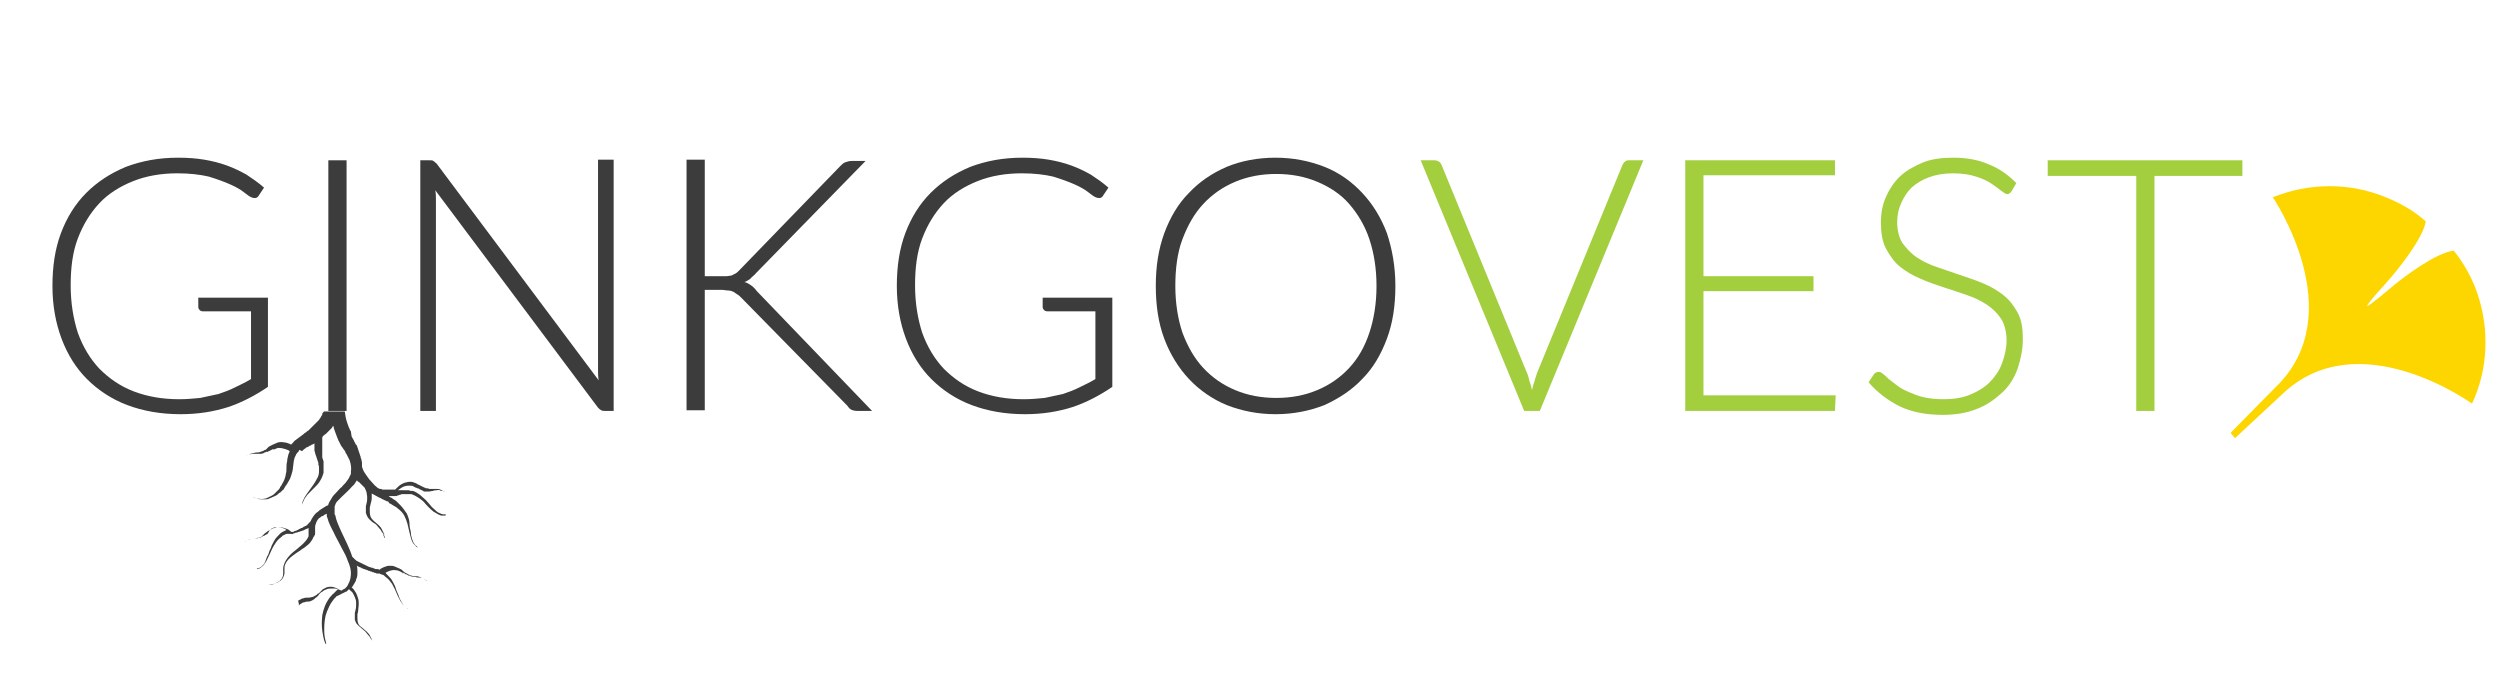 <?xml version="1.0" encoding="utf-8"?>
<!-- Generator: Adobe Illustrator 26.2.1, SVG Export Plug-In . SVG Version: 6.00 Build 0)  -->
<svg version="1.1" id="Layer_1" xmlns="http://www.w3.org/2000/svg" xmlns:xlink="http://www.w3.org/1999/xlink" x="0px" y="0px"
	 viewBox="0 0 384 106.1" style="enable-background:new 0 0 384 106.1;" xml:space="preserve">
<style type="text/css">
	.st0{clip-path:url(#SVGID_00000182487753985378775400000003872584962669289878_);}
	.st1{fill:#3C3C3C;}
	.st2{fill:#A3CE3E;}
	.st3{clip-path:url(#SVGID_00000034769651259537003610000016218939759888137379_);fill:#FDD600;}
</style>
<g>
	<defs>
		<rect id="SVGID_1_" x="37.6" y="63.2" width="31" height="36"/>
	</defs>
	<clipPath id="SVGID_00000175308692121921030450000010533933864497407630_">
		<use xlink:href="#SVGID_1_"  style="overflow:visible;"/>
	</clipPath>
	<g style="clip-path:url(#SVGID_00000175308692121921030450000010533933864497407630_);">
		<path class="st1" d="M68.4,79.2c0,0,0,0-0.1,0c0,0,0,0-0.1,0c0,0-0.1,0-0.1,0c-0.1,0-0.2,0-0.2,0c-0.2,0-0.4-0.1-0.6-0.2
			c-0.2-0.1-0.5-0.3-0.7-0.4c-0.5-0.4-1-0.9-1.5-1.5c-0.3-0.3-0.6-0.5-0.9-0.7s-0.7-0.4-1-0.5c0,0-0.1,0-0.1,0l-0.1,0
			c-0.1,0-0.2,0-0.3,0c-0.2,0-0.4,0-0.6,0l-0.1,0c0,0,0,0-0.1,0l-0.1,0c-0.1,0-0.2,0-0.3,0.1c-0.1,0-0.2,0-0.3,0.1
			c-0.1,0-0.2,0-0.3,0.1c-0.1,0-0.2,0-0.3,0c-0.1,0-0.2,0-0.3,0c-0.1,0-0.2,0-0.3,0c-0.1,0-0.2,0-0.3,0h0c0,0,0.1,0,0.1,0.1l0.2,0.1
			l0.2,0.1c0.2,0.2,0.5,0.3,0.7,0.5c0.2,0.2,0.4,0.4,0.6,0.6c0.4,0.4,0.7,0.9,1,1.3c0.2,0.5,0.4,1,0.4,1.5s0.1,0.9,0.2,1.3
			c0,0.4,0.1,0.8,0.2,1.1c0.1,0.3,0.2,0.6,0.4,0.8c0.1,0.1,0.1,0.2,0.2,0.2c0.1,0.1,0.1,0.1,0.2,0.2c0.1,0.1,0.1,0.1,0.1,0.1
			c0,0-0.1,0-0.2-0.1c-0.1,0-0.1-0.1-0.2-0.2c-0.1-0.1-0.1-0.1-0.2-0.2c-0.2-0.2-0.3-0.4-0.4-0.7c-0.1-0.3-0.2-0.7-0.3-1.1
			c-0.1-0.4-0.2-0.8-0.3-1.3c-0.1-0.4-0.3-0.9-0.5-1.3c-0.2-0.4-0.6-0.8-1-1.1c-0.2-0.2-0.4-0.3-0.6-0.4c-0.2-0.1-0.4-0.3-0.7-0.4
			L59.6,77L59.4,77c-0.1-0.1-0.2-0.1-0.4-0.2c-0.1-0.1-0.3-0.1-0.4-0.2c-0.1-0.1-0.2-0.1-0.4-0.2c-0.4-0.2-0.7-0.4-1.1-0.6
			c0,0.2,0,0.5,0,0.7c0,0.3-0.1,0.7-0.2,1c0,0.2-0.1,0.3-0.1,0.5l0,0.2c0,0.1,0,0.2,0,0.2c0,0.3,0,0.6,0.1,0.9
			c0.1,0.3,0.3,0.5,0.5,0.7c0.2,0.2,0.5,0.4,0.7,0.6c0.2,0.2,0.4,0.4,0.5,0.6c0.1,0.2,0.2,0.4,0.3,0.6c0,0,0,0.1,0.1,0.1
			c0,0,0,0.1,0,0.1s0,0.1,0,0.1c0,0,0,0.1,0,0.1c0,0.1,0.1,0.2,0.1,0.3s0,0.1,0,0.1l-0.1,0c0,0,0,0,0-0.1c0-0.1-0.1-0.2-0.1-0.3
			c0,0,0-0.1,0-0.1s0-0.1,0-0.1c0,0,0-0.1-0.1-0.1c0,0,0-0.1-0.1-0.1c-0.1-0.2-0.2-0.4-0.4-0.6c-0.2-0.2-0.3-0.4-0.5-0.6
			c-0.2-0.2-0.5-0.3-0.7-0.5c-0.2-0.2-0.5-0.4-0.7-0.8c-0.1-0.2-0.1-0.3-0.2-0.5l0-0.1l0-0.1c0,0,0-0.1,0-0.1v-0.1
			c0-0.1,0-0.2,0-0.3c0-0.1,0-0.2,0-0.3c0-0.2,0.1-0.3,0.1-0.5c0.1-0.3,0.1-0.6,0.1-0.9c0-0.3-0.1-0.6-0.1-0.8
			c-0.1-0.3-0.2-0.5-0.3-0.7c-0.2-0.2-0.3-0.3-0.5-0.5c-0.1-0.1-0.3-0.3-0.4-0.4c0,0,0,0,0,0c0,0,0,0-0.1,0c0,0,0,0,0,0l0,0
			c-0.1-0.1-0.1-0.2-0.2-0.2c-0.2,0.3-0.4,0.7-0.7,0.9c-0.5,0.6-1.1,1.1-1.6,1.6c-0.2,0.2-0.5,0.5-0.7,0.7c-0.2,0.2-0.3,0.5-0.4,0.8
			l0,0.2c0,0.1,0,0.1,0,0.2c0,0.1,0,0.1,0,0.2v0.1l0,0l0,0.1c0,0,0,0,0,0.1l0,0.1l0,0.1c0,0.1,0,0.2,0.1,0.2c0,0.2,0.1,0.3,0.1,0.5
			c0.2,0.7,0.5,1.3,0.8,2c0.6,1.3,1.3,2.6,1.7,3.9c0.1,0.1,0.2,0.2,0.3,0.3c0,0,0.1,0.1,0.1,0.1c0,0,0,0,0.1,0.1c0,0,0.1,0,0.1,0.1
			c0.1,0,0.1,0.1,0.2,0.1c0.1,0,0.1,0.1,0.2,0.1c0.1,0,0.1,0.1,0.2,0.1c0.1,0,0.1,0.1,0.2,0.1c0.1,0,0.2,0.1,0.2,0.1
			c0.1,0,0.1,0.1,0.2,0.1c0.1,0,0.2,0.1,0.2,0.1c0.1,0,0.2,0.1,0.2,0.1c0.1,0,0.2,0.1,0.2,0.1c0.1,0,0.2,0.1,0.3,0.1
			c0.1,0,0.2,0.1,0.3,0.1c0.1,0,0.2,0,0.3,0.1c0.1,0,0.2,0.1,0.3,0.1l0.1,0c0,0,0,0,0.1,0l0.1,0c0.1,0,0.2,0.1,0.3,0.1
			c0,0,0.1,0,0.1-0.1c0.2-0.1,0.5-0.3,0.9-0.4c0.2-0.1,0.4-0.1,0.6-0.1s0.5,0,0.7,0.1c0.2,0.1,0.5,0.2,0.7,0.3
			c0.1,0,0.1,0.1,0.2,0.1l0.2,0.1c0,0,0.1,0.1,0.1,0.1l0.1,0.1c0.2,0.2,0.4,0.3,0.6,0.4c0.1,0,0.1,0.1,0.2,0.1c0,0,0.1,0.1,0.2,0.1
			c0.1,0.1,0.2,0.1,0.3,0.1c0.2,0.1,0.4,0.1,0.6,0.1c0.2,0,0.4,0,0.6,0.1c0.2,0,0.3,0.1,0.5,0.2c0.1,0,0.1,0.1,0.2,0.1
			c0.1,0,0.1,0.1,0.2,0.1c0.1,0.1,0.2,0.2,0.3,0.2c0,0-0.1-0.1-0.3-0.2c0,0-0.1-0.1-0.2-0.1s-0.1-0.1-0.2-0.1
			c-0.1-0.1-0.3-0.1-0.5-0.1c-0.2,0-0.4,0-0.6-0.1c-0.2,0-0.4,0-0.7-0.1c-0.1,0-0.2-0.1-0.3-0.1c-0.1,0-0.1,0-0.2-0.1
			c-0.1,0-0.1-0.1-0.2-0.1l-0.1,0l-0.1-0.1c-0.1,0-0.1-0.1-0.2-0.1c-0.1,0-0.1-0.1-0.2-0.1L62,88.2l-0.1-0.1c0,0-0.1-0.1-0.1-0.1
			l-0.1-0.1c-0.1,0-0.1-0.1-0.2-0.1c-0.2-0.1-0.4-0.2-0.6-0.2c-0.4-0.1-0.8,0-1.1,0.1c-0.2,0.1-0.5,0.2-0.6,0.3c0,0,0.1,0,0.1,0.1
			l0.1,0.1c0,0,0.1,0.1,0.1,0.1c0.3,0.3,0.6,0.6,0.8,1c0.2,0.4,0.4,0.7,0.5,1.1s0.3,0.7,0.4,1c0.1,0.3,0.2,0.6,0.4,0.9
			c0.1,0.3,0.3,0.5,0.4,0.7c0.2,0.2,0.3,0.3,0.5,0.4c0.1,0.1,0.1,0.1,0.2,0.1c0,0,0.1,0,0.1,0c0,0,0.1,0,0.1,0c0.1,0,0.1,0,0.1,0
			c0,0-0.1,0-0.1,0c0,0,0,0-0.1,0c0,0-0.1,0-0.1,0c-0.1,0-0.1-0.1-0.2-0.1c-0.2-0.1-0.3-0.2-0.5-0.4c-0.2-0.2-0.3-0.4-0.5-0.7
			c-0.3-0.5-0.6-1.2-0.9-1.9c-0.2-0.3-0.3-0.7-0.6-1c-0.2-0.3-0.5-0.6-0.8-0.8c0,0-0.1-0.1-0.1-0.1l-0.1-0.1
			c-0.1-0.1-0.2-0.1-0.2-0.1c-0.2-0.1-0.4-0.1-0.5-0.2l-0.1,0c0,0,0,0-0.1,0l-0.1,0c-0.1,0-0.2,0-0.3-0.1c-0.1,0-0.2,0-0.3-0.1
			c-0.1,0-0.2,0-0.3-0.1c-0.1,0-0.2,0-0.3-0.1c-0.1,0-0.2,0-0.3-0.1c-0.1,0-0.2-0.1-0.3-0.1c-0.1,0-0.2-0.1-0.3-0.1
			c-0.1,0-0.2-0.1-0.2-0.1c0,0,0,0-0.1,0c0,0-0.1,0-0.1-0.1c-0.1,0-0.2-0.1-0.3-0.1c-0.1,0-0.1-0.1-0.2-0.1c-0.1,0-0.1-0.1-0.2-0.1
			c0.1,0.3,0.1,0.6,0.1,1c0,0.4,0,0.7-0.2,1.1c0,0.2-0.1,0.3-0.2,0.5c-0.1,0.2-0.2,0.3-0.3,0.5c-0.1,0.1-0.1,0.2-0.2,0.2
			c0.1,0.1,0.2,0.2,0.3,0.3c0.1,0.2,0.3,0.4,0.4,0.6c0.1,0.2,0.2,0.5,0.3,0.8c0.1,0.3,0.1,0.6,0.1,1c0,0.3-0.1,0.7-0.1,1
			c0,0.2-0.1,0.3-0.1,0.5l0,0.2c0,0.1,0,0.2,0,0.2c0,0.3,0,0.6,0.1,0.9c0.1,0.3,0.3,0.5,0.6,0.7c0.2,0.2,0.5,0.4,0.7,0.6
			c0.2,0.2,0.4,0.4,0.5,0.6c0.1,0.2,0.2,0.4,0.3,0.6c0,0,0,0.1,0.1,0.1c0,0,0,0.1,0,0.1c0,0,0,0.1,0,0.1c0,0,0,0.1,0,0.1
			c0,0.1,0.1,0.2,0.1,0.3s0,0.1,0,0.1l0,0c0,0,0,0,0-0.1c0-0.1-0.1-0.2-0.1-0.3c0,0,0-0.1,0-0.1c0,0,0-0.1,0-0.1c0,0,0-0.1-0.1-0.1
			c0,0,0-0.1-0.1-0.1c-0.1-0.2-0.2-0.4-0.4-0.6c-0.2-0.2-0.3-0.4-0.5-0.6c-0.2-0.2-0.5-0.4-0.7-0.6c-0.2-0.2-0.5-0.4-0.7-0.7
			c-0.1-0.2-0.1-0.3-0.2-0.5l0-0.1l0-0.1c0,0,0-0.1,0-0.1v-0.1c0-0.1,0-0.2,0-0.3c0-0.1,0-0.2,0-0.3c0-0.2,0.1-0.3,0.1-0.5
			c0.1-0.3,0.1-0.6,0.1-0.9c0-0.3,0-0.6-0.1-0.8c-0.1-0.3-0.2-0.5-0.3-0.7c-0.1-0.2-0.2-0.4-0.4-0.5c-0.1-0.1-0.2-0.2-0.3-0.3
			c0,0,0,0-0.1,0.1c-0.1,0.1-0.1,0.1-0.2,0.2c-0.1,0.1-0.1,0.1-0.2,0.1c-0.1,0-0.1,0.1-0.2,0.1c-0.1,0-0.1,0.1-0.2,0.1
			s-0.1,0.1-0.2,0.1c-0.1,0-0.1,0.1-0.2,0.1c-0.1,0-0.1,0.1-0.2,0.1c-0.1,0-0.1,0.1-0.2,0.1c-0.1,0-0.1,0.1-0.2,0.1
			c-0.1,0-0.1,0.1-0.1,0.1c-0.1,0.1-0.2,0.2-0.3,0.3c-0.3,0.4-0.6,0.8-0.8,1.3c-0.2,0.4-0.4,0.9-0.5,1.3c-0.2,0.9-0.2,1.7-0.2,2.3
			c0,0.6,0.1,1.2,0.2,1.5c0.1,0.3,0.1,0.5,0.1,0.5l-0.1,0c0,0-0.1-0.2-0.2-0.5c-0.1-0.3-0.2-0.8-0.3-1.5c-0.1-0.7-0.1-1.5,0-2.4
			c0.1-0.5,0.2-0.9,0.4-1.4c0.2-0.5,0.5-1,0.8-1.4c0.1-0.1,0.2-0.2,0.3-0.3c0-0.1,0.1-0.1,0.2-0.2c0.1-0.1,0.1-0.1,0.2-0.2
			c0.1-0.1,0.1-0.1,0.2-0.2c0.1-0.1,0.1-0.1,0.2-0.2c0.1,0,0.1-0.1,0.2-0.1c-0.2-0.1-0.4-0.2-0.7-0.3c-0.3-0.1-0.7-0.1-1.1,0
			c-0.2,0.1-0.4,0.2-0.6,0.3c0,0-0.1,0.1-0.1,0.1l-0.1,0.1c0,0-0.1,0.1-0.1,0.1l-0.1,0.1l-0.1,0.1c0,0-0.1,0.1-0.1,0.1l-0.2,0.1
			l-0.1,0.1l-0.1,0.1c-0.1,0-0.1,0.1-0.2,0.1c-0.1,0-0.1,0.1-0.2,0.1c-0.1,0.1-0.2,0.1-0.3,0.1c-0.2,0.1-0.5,0.1-0.7,0.1
			s-0.4,0-0.6,0.1c-0.2,0-0.3,0.1-0.5,0.2c-0.1,0-0.1,0.1-0.2,0.1c-0.1,0-0.1,0.1-0.1,0.1C46,93,45.9,93,45.8,93.1
			c0,0,0.1-0.1,0.2-0.2c0,0,0.1-0.1,0.1-0.1c0.1,0,0.1-0.1,0.2-0.1c0.1-0.1,0.3-0.2,0.5-0.2c0.2-0.1,0.4-0.1,0.6-0.1
			c0.2,0,0.4-0.1,0.6-0.2c0.1-0.1,0.2-0.1,0.3-0.2c0,0,0.1-0.1,0.1-0.1c0,0,0.1-0.1,0.1-0.1c0.2-0.1,0.4-0.3,0.5-0.5l0.1-0.1
			c0,0,0.1-0.1,0.1-0.1l0.1-0.1c0,0,0.1-0.1,0.2-0.1c0.2-0.2,0.4-0.3,0.7-0.4c0.2-0.1,0.5-0.1,0.7-0.1c0.2,0,0.4,0,0.6,0
			c0.4,0.1,0.7,0.2,0.9,0.3c0,0,0.1,0,0.1,0c0,0,0.1-0.1,0.1-0.1c0.1,0,0.1-0.1,0.2-0.1s0.1-0.1,0.2-0.1c0.2-0.2,0.4-0.4,0.5-0.7
			c0.3-0.5,0.4-1.1,0.4-1.7c0-0.6-0.2-1.2-0.5-1.9c-0.2-0.6-0.5-1.2-0.9-1.9c-0.3-0.6-0.7-1.3-1-1.9c-0.3-0.7-0.7-1.3-1-2.1
			c-0.1-0.2-0.1-0.4-0.2-0.6c0-0.1-0.1-0.2-0.1-0.3l0-0.2l0-0.2c0,0,0,0,0,0c-0.1,0.1-0.3,0.1-0.4,0.2c-0.1,0.1-0.2,0.2-0.4,0.2
			c-0.1,0.1-0.2,0.2-0.4,0.3c-0.2,0.2-0.4,0.5-0.5,0.9c-0.1,0.2-0.1,0.4-0.1,0.6l0,0.1l0,0.1v0.1c0,0,0,0,0,0v0c0,0.1,0,0.1,0,0.2v0
			l0,0.1l0,0.1l0,0.1c0,0,0,0.1,0,0.1c0,0.1,0,0.2-0.1,0.2c0,0.1,0,0.2-0.1,0.2c0,0.1-0.1,0.1-0.1,0.2c-0.1,0.3-0.3,0.5-0.5,0.8
			c-0.2,0.2-0.4,0.4-0.7,0.6c-0.2,0.2-0.5,0.3-0.7,0.5c-0.5,0.3-0.9,0.6-1.3,0.9c-0.4,0.3-0.8,0.7-1,1.1c-0.1,0.2-0.2,0.4-0.2,0.7
			c0,0.1,0,0.1,0,0.2c0,0.1,0,0.1,0,0.2l0,0.1l0,0.1c0,0.1,0,0.1,0,0.2c0,0.2-0.1,0.5-0.2,0.7c-0.1,0.2-0.3,0.4-0.4,0.5
			c-0.2,0.1-0.4,0.2-0.5,0.3c-0.2,0.1-0.4,0.1-0.5,0.2c-0.3,0.1-0.6,0.1-0.9,0.1c-0.2,0-0.4,0-0.6,0c-0.1,0-0.2,0-0.2,0
			c0,0,0.1,0,0.2,0c0.1,0,0.3,0,0.6,0c0.2,0,0.5-0.1,0.8-0.1c0.2,0,0.3-0.1,0.5-0.2c0.2-0.1,0.3-0.2,0.5-0.3
			c0.3-0.3,0.5-0.6,0.5-1.1c0-0.1,0-0.1,0-0.2l0-0.1l0-0.1c0-0.1,0-0.1,0-0.2c0-0.1,0-0.1,0-0.2c0-0.3,0.1-0.5,0.2-0.8
			c0.2-0.5,0.6-1,1-1.4c0.4-0.4,0.9-0.7,1.3-1.1c0.4-0.3,0.8-0.7,1.1-1.1c0.1-0.2,0.3-0.4,0.3-0.6c0-0.1,0-0.1,0-0.2
			c0,0,0-0.1,0-0.1c0,0,0-0.1,0-0.1l0-0.1l0-0.1v-0.1c0-0.1,0-0.1,0-0.2l0,0l0-0.1l0-0.1l0-0.1v0l0,0c-0.1,0-0.1,0.1-0.2,0.1
			c-0.1,0-0.2,0.1-0.2,0.1c0,0,0,0-0.1,0c0,0-0.1,0-0.1,0.1c-0.1,0-0.2,0.1-0.3,0.1c-0.1,0-0.2,0.1-0.3,0.1c-0.1,0-0.2,0.1-0.3,0.1
			c-0.1,0-0.2,0.1-0.3,0.1c-0.1,0-0.2,0-0.3,0.1c-0.1,0-0.2,0-0.3,0.1s-0.2,0-0.3,0c-0.1,0-0.2,0-0.3,0l-0.1,0c0,0-0.1,0-0.1,0
			l-0.1,0c-0.2,0-0.3,0.1-0.5,0.2c-0.1,0-0.2,0.1-0.2,0.1l-0.1,0.1c0,0-0.1,0.1-0.1,0.1c-0.3,0.2-0.6,0.5-0.8,0.8
			c-0.2,0.3-0.4,0.6-0.6,1c-0.3,0.7-0.6,1.3-0.9,1.9c-0.2,0.3-0.3,0.5-0.5,0.7c-0.2,0.2-0.4,0.3-0.5,0.4c-0.1,0-0.2,0.1-0.2,0.1
			c0,0-0.1,0-0.1,0c0,0-0.1,0-0.1,0c-0.1,0-0.1,0-0.1,0c0,0,0.1,0,0.1-0.1c0,0,0,0,0.1,0c0,0,0.1,0,0.1,0c0.1,0,0.1-0.1,0.2-0.1
			c0.2-0.1,0.3-0.2,0.5-0.4c0.2-0.2,0.3-0.4,0.4-0.7c0.1-0.3,0.2-0.6,0.4-0.9c0.1-0.3,0.2-0.7,0.4-1c0.1-0.4,0.3-0.7,0.5-1.1
			c0.2-0.4,0.5-0.7,0.8-1c0,0,0.1-0.1,0.1-0.1l0.1-0.1c0.1-0.1,0.2-0.1,0.3-0.2c0.2-0.1,0.4-0.2,0.6-0.3c-0.1-0.1-0.3-0.2-0.6-0.3
			c-0.3-0.1-0.7-0.1-1.1-0.1c-0.2,0-0.4,0.1-0.6,0.2c0,0-0.1,0.1-0.1,0.1l-0.1,0.1c0,0-0.1,0.1-0.1,0.1L41.1,82c0,0-0.1,0.1-0.2,0.1
			c-0.1,0-0.1,0.1-0.2,0.1l-0.1,0.1l-0.1,0c-0.1,0-0.1,0.1-0.2,0.1c-0.1,0-0.1,0.1-0.2,0.1c-0.1,0.1-0.2,0.1-0.3,0.1
			c-0.2,0.1-0.5,0.1-0.7,0.1c-0.2,0-0.4,0-0.6,0.1c-0.2,0-0.3,0.1-0.5,0.2c-0.1,0-0.1,0.1-0.2,0.1c-0.1,0-0.1,0.1-0.2,0.1
			c-0.2,0.1-0.3,0.2-0.3,0.2c0,0,0.1-0.1,0.3-0.2c0,0,0.1-0.1,0.2-0.1c0.1,0,0.1-0.1,0.2-0.1c0.1-0.1,0.3-0.1,0.5-0.2
			c0.2-0.1,0.4-0.1,0.6-0.1c0.2,0,0.4-0.1,0.6-0.1c0.1,0,0.2-0.1,0.3-0.1c0.1,0,0.1-0.1,0.2-0.1c0,0,0.1-0.1,0.1-0.1l0.1-0.1
			l0.1-0.1l0.1-0.1c0,0,0.1-0.1,0.1-0.1l0.3-0.2c0,0,0.1-0.1,0.1-0.1l0.2-0.1c0.1,0,0.1-0.1,0.2-0.1c0.2-0.1,0.4-0.3,0.7-0.3
			c0.2-0.1,0.5-0.1,0.7-0.1c0.2,0,0.5,0,0.7,0.1c0.4,0.1,0.7,0.2,0.9,0.4c0.1,0.1,0.2,0.1,0.2,0.2c0,0,0,0,0.1,0c0,0,0,0,0,0
			c0,0,0.1,0,0.1,0c0.1,0,0.2,0,0.3-0.1c0.1,0,0.2-0.1,0.3-0.1c0.1,0,0.2-0.1,0.2-0.1c0.1,0,0.2-0.1,0.2-0.1s0.2-0.1,0.2-0.1
			c0.1,0,0.1-0.1,0.2-0.1c0,0,0.1,0,0.1,0c0,0,0.1,0,0.1-0.1c0.1,0,0.1-0.1,0.2-0.1c0.1,0,0.1-0.1,0.2-0.1c0.1,0,0.1-0.1,0.2-0.1
			c0.1,0,0.1-0.1,0.1-0.1c0,0,0,0,0.1-0.1c0,0,0,0,0.1-0.1c0,0,0.1-0.1,0.1-0.1c0.1-0.1,0.1-0.2,0.2-0.2c0.1-0.3,0.3-0.6,0.5-0.9
			c0.2-0.2,0.3-0.4,0.5-0.5c0.2-0.1,0.3-0.3,0.5-0.4c0.3-0.2,0.6-0.4,0.8-0.5c0.1-0.1,0.2-0.1,0.4-0.2c0.1-0.4,0.3-0.7,0.5-1
			c0.2-0.4,0.5-0.7,0.8-1c0.3-0.3,0.5-0.6,0.8-0.8c0.2-0.3,0.5-0.5,0.7-0.8c0.2-0.3,0.4-0.5,0.5-0.8c0-0.1,0.1-0.1,0.1-0.2l0.1-0.2
			c0-0.1,0-0.1,0-0.2c0-0.1,0-0.1,0-0.2c0.1-0.5,0-1.1-0.2-1.7l-0.1-0.2c0-0.1-0.1-0.1-0.1-0.2s-0.1-0.1-0.1-0.2
			c0-0.1-0.1-0.1-0.1-0.2c0-0.1-0.1-0.1-0.1-0.2l-0.1-0.1L53,69.3c-0.1-0.1-0.2-0.3-0.3-0.4c-0.1-0.2-0.2-0.3-0.3-0.4
			c0-0.1-0.1-0.2-0.1-0.2c0-0.1-0.1-0.2-0.1-0.2c0-0.1-0.1-0.2-0.1-0.2c0-0.1-0.1-0.2-0.1-0.2c-0.1-0.2-0.1-0.3-0.2-0.5
			c-0.2-0.6-0.5-1.2-0.6-1.8c-0.1,0.1-0.2,0.2-0.2,0.3c-0.1,0.1-0.2,0.2-0.3,0.3c-0.1,0.1-0.2,0.2-0.3,0.3c-0.1,0.1-0.2,0.2-0.3,0.3
			c-0.1,0.1-0.3,0.2-0.4,0.3c0,0-0.1,0.1-0.1,0.1c0,0.1-0.1,0.1-0.1,0.2c0,0,0,0.1,0,0.2c0,0,0,0.1,0,0.1c0,0,0,0.1,0,0.1
			c0,0.1,0,0.1,0,0.2c0,0.1,0,0.1,0,0.2c0,0.1,0,0.1,0,0.2c0,0.1,0,0.1,0,0.2c0,0,0,0.1,0,0.1c0,0,0,0.1,0,0.1c0,0.1,0,0.2,0,0.2
			c0,0.1,0,0.2,0,0.2c0,0.1,0,0.2,0,0.3c0,0.1,0,0.2,0,0.3c0,0.1,0,0.2,0,0.3c0,0.1,0,0.2,0,0.3c0,0.1,0,0.2,0.1,0.3
			c0,0.1,0,0.2,0.1,0.3l0,0.2c0,0,0,0,0,0.1l0,0.1c0,0.2,0,0.5,0,0.7c0,0.1,0,0.2,0,0.3l0,0.2c0,0.1,0,0.1,0,0.2
			c-0.1,0.4-0.3,0.9-0.5,1.2c-0.2,0.4-0.5,0.7-0.8,1c-0.3,0.3-0.5,0.5-0.8,0.8c-0.2,0.2-0.5,0.5-0.6,0.7c-0.2,0.2-0.3,0.5-0.4,0.7
			c-0.1,0.2-0.2,0.4-0.2,0.6c0,0.1,0,0.2,0,0.2c0,0,0,0.1,0,0.1c0,0,0,0.1,0,0.1c0,0.1,0,0.1,0,0.1s0-0.1,0-0.1c0,0,0-0.1,0-0.1
			c0,0,0-0.1,0-0.1c0-0.1,0-0.1,0-0.2c0-0.2,0-0.4,0.1-0.6c0.1-0.2,0.2-0.5,0.4-0.8c0.3-0.5,0.8-1.1,1.2-1.7c0.2-0.3,0.4-0.6,0.6-1
			c0.2-0.3,0.3-0.7,0.3-1.1c0,0,0-0.1,0-0.1l0-0.1c0-0.1,0-0.2,0-0.3c0-0.2,0-0.4-0.1-0.5l0-0.1c0,0,0,0,0-0.1l0-0.1
			c0-0.1-0.1-0.2-0.1-0.3c0-0.1-0.1-0.2-0.1-0.3s-0.1-0.2-0.1-0.3c0-0.1-0.1-0.2-0.1-0.3c0-0.1-0.1-0.2-0.1-0.3c0-0.1,0-0.2-0.1-0.3
			c0-0.1,0-0.2,0-0.3c0-0.1,0-0.2,0-0.3l0-0.1c0,0,0-0.1,0-0.1c0-0.1,0-0.2,0-0.3c0,0,0-0.1,0-0.1c-0.1,0.1-0.3,0.2-0.4,0.2
			c-0.1,0.1-0.3,0.2-0.4,0.2c-0.1,0.1-0.2,0.2-0.4,0.2c-0.1,0.1-0.2,0.2-0.4,0.3c-0.1,0.1-0.2,0.2-0.3,0.3L46,69.1
			c-0.1,0.1-0.1,0.1-0.1,0.2c-0.2,0.2-0.4,0.4-0.5,0.7c-0.3,0.5-0.3,1.1-0.4,1.8c0,0.3-0.1,0.7-0.2,1c-0.1,0.3-0.2,0.7-0.4,1
			c-0.2,0.3-0.3,0.6-0.5,0.8c-0.1,0.1-0.1,0.1-0.1,0.2l-0.1,0.1l0,0l0,0l0,0l0,0c0,0.1-0.1,0.1-0.1,0.2c0,0.1-0.1,0.1-0.2,0.2
			c-0.1,0.1-0.2,0.2-0.3,0.3c-0.1,0.1-0.1,0.1-0.2,0.1l-0.1,0.1l-0.1,0.1c-0.2,0.2-0.5,0.3-0.7,0.4c-0.2,0.1-0.5,0.2-0.7,0.3
			s-0.4,0.1-0.7,0.1c-0.4,0-0.8,0-1.1-0.1c-0.3-0.1-0.5-0.2-0.6-0.2c-0.1-0.1-0.2-0.1-0.2-0.1c0,0,0.1,0,0.2,0.1
			c0.1,0.1,0.4,0.1,0.7,0.2c0.3,0,0.6,0.1,1,0c0.2,0,0.4-0.1,0.6-0.2c0.2-0.1,0.4-0.2,0.6-0.3c0.2-0.1,0.4-0.3,0.6-0.5l0.1-0.1
			c0,0,0.1-0.1,0.1-0.1c0.1-0.1,0.2-0.2,0.3-0.3c0-0.1,0.1-0.1,0.1-0.2c0-0.1,0.1-0.1,0.1-0.2l0,0l0,0l0,0l0,0l0.1-0.1
			c0-0.1,0.1-0.1,0.1-0.2c0.1-0.2,0.3-0.5,0.4-0.8c0.1-0.3,0.2-0.6,0.2-0.8c0.1-0.3,0.1-0.6,0.1-0.9c0-0.3,0-0.7,0.1-1
			c0-0.3,0.1-0.7,0.2-1.1c0.1-0.2,0.1-0.3,0.2-0.5c-0.1-0.1-0.3-0.2-0.6-0.3c-0.3-0.1-0.7-0.2-1.1-0.2c-0.2,0-0.4,0.1-0.6,0.2
			c-0.1,0-0.1,0.1-0.2,0.1L42.1,69C42,69,42,69,41.9,69l-0.2,0.1l-0.2,0.1c-0.1,0-0.1,0.1-0.2,0.1c-0.1,0-0.1,0.1-0.2,0.1l-0.1,0
			l-0.1,0c-0.1,0-0.1,0.1-0.2,0.1c-0.1,0-0.1,0-0.2,0.1c-0.1,0-0.2,0.1-0.4,0.1c-0.2,0-0.5,0-0.7,0c-0.2,0-0.4,0-0.6,0
			c-0.2,0-0.3,0.1-0.5,0.1c-0.1,0-0.1,0.1-0.2,0.1c-0.1,0-0.1,0-0.2,0.1c-0.2,0.1-0.3,0.2-0.3,0.2c0,0,0.1-0.1,0.3-0.2
			c0,0,0.1-0.1,0.2-0.1c0.1,0,0.1-0.1,0.2-0.1c0.1-0.1,0.3-0.1,0.5-0.2c0.2,0,0.4-0.1,0.6-0.1c0.2,0,0.4,0,0.6-0.1
			c0.1,0,0.2-0.1,0.3-0.1c0.1,0,0.1,0,0.2-0.1c0.1,0,0.1-0.1,0.2-0.1l0.1,0l0.1-0.1l0.1-0.1c0,0,0.1-0.1,0.1-0.1l0.1-0.1l0.1-0.1
			c0.1,0,0.1-0.1,0.2-0.1c0.1,0,0.1-0.1,0.2-0.1c0.1,0,0.1-0.1,0.2-0.1c0.2-0.1,0.5-0.2,0.7-0.3c0.2-0.1,0.5-0.1,0.7-0.1
			c0.2,0,0.5,0.1,0.7,0.1c0.3,0.1,0.6,0.2,0.7,0.3c0,0,0.1-0.1,0.1-0.1l0.2-0.2c0.1-0.1,0.2-0.3,0.4-0.4c0.1-0.1,0.3-0.2,0.4-0.3
			c0.1-0.1,0.3-0.2,0.4-0.3c0.1-0.1,0.3-0.2,0.4-0.3c0.1-0.1,0.2-0.2,0.4-0.3c0.1-0.1,0.2-0.2,0.4-0.3c0.1-0.1,0.2-0.2,0.3-0.3
			c0.2-0.2,0.4-0.4,0.6-0.6c0.1-0.1,0.2-0.2,0.3-0.3s0.2-0.2,0.3-0.3c0.1-0.1,0.2-0.2,0.2-0.3c0.1-0.1,0.2-0.2,0.2-0.3
			c0.1-0.1,0.1-0.2,0.2-0.3l0-0.1l0-0.1c0,0,0.1-0.1,0.1-0.1c0.1-0.1,0.1-0.2,0.2-0.2c0-0.1,0.1-0.2,0.1-0.2s0.1-0.2,0.1-0.2
			c0-0.1,0.1-0.1,0.1-0.2c0.1-0.1,0.1-0.3,0.2-0.4c0-0.1,0.1-0.2,0.1-0.3c0-0.3,0-0.5,0-0.8c0-0.6,0.1-1.1,0.2-1.6
			c0.2-1,0.4-1.8,0.6-2.5c0,0,0,0,0-0.1c0.2-0.6,1-0.9,1.6-0.7l0.3,0.1c0.6,0.3,0.8,0.9,0.6,1.5c0,0,0,0,0,0c-0.2,0.5-0.5,1.2-0.6,2
			c-0.1,0.4-0.2,0.8-0.2,1.3c0,0.5-0.1,0.9,0,1.4c0,0.5,0.1,1,0.2,1.6c0.1,0.5,0.3,1.1,0.5,1.6c0.1,0.1,0.1,0.3,0.2,0.4
			c0,0.1,0.1,0.1,0.1,0.2C54,66.9,54,67,54,67c0,0.1,0.1,0.1,0.1,0.2c0,0.1,0.1,0.1,0.1,0.2c0.1,0.1,0.2,0.3,0.2,0.4
			c0.1,0.1,0.2,0.3,0.2,0.4l0.1,0.1l0.1,0.1c0,0.1,0.1,0.2,0.1,0.3c0,0.1,0.1,0.2,0.1,0.3c0,0.1,0.1,0.2,0.1,0.3
			c0,0.1,0.1,0.2,0.1,0.3s0.1,0.2,0.1,0.3c0,0.1,0.1,0.2,0.1,0.3c0,0.1,0,0.2,0.1,0.3c0,0.2,0.1,0.4,0.1,0.6c0,0.1,0,0.2,0,0.3
			c0,0.1,0,0.2,0,0.2c0,0,0,0.1,0,0.1c0.1,0.3,0.2,0.6,0.4,0.9c0.2,0.3,0.4,0.6,0.7,1c0.3,0.3,0.6,0.7,0.9,1
			c0.2,0.1,0.3,0.3,0.5,0.4c0.1,0,0.1,0,0.2,0.1c0,0,0.1,0,0.1,0c0,0,0.1,0,0.1,0c0.1,0,0.1,0,0.2,0.1c0.1,0,0.1,0,0.2,0
			c0.1,0,0.1,0,0.2,0c0.1,0,0.2,0,0.3,0c0,0,0.1,0,0.1,0c0,0,0,0,0.1,0c0.1,0,0.2,0,0.2,0c0.1,0,0.2,0,0.2,0c0.1,0,0.2,0,0.3,0
			c0.1,0,0.2,0,0.3,0c0,0,0.1,0,0.1,0l0,0c0,0,0,0,0,0c0,0,0,0,0.1-0.1c0,0,0.1-0.1,0.2-0.2c0.2-0.2,0.4-0.4,0.8-0.6
			c0.2-0.1,0.4-0.2,0.6-0.2c0.2-0.1,0.5-0.1,0.7-0.1c0.2,0,0.5,0.1,0.7,0.2c0.1,0,0.1,0,0.2,0.1c0.1,0,0.1,0.1,0.2,0.1
			c0.1,0,0.1,0.1,0.2,0.1l0.2,0.1c0.2,0.1,0.4,0.2,0.6,0.3c0.1,0,0.1,0,0.2,0.1c0.1,0,0.1,0,0.2,0c0.1,0,0.2,0,0.3,0.1
			c0.2,0,0.4,0,0.6,0c0.2,0,0.4,0,0.6,0c0.2,0,0.4,0,0.5,0.1c0.1,0,0.1,0,0.2,0.1c0.1,0,0.1,0,0.2,0.1c0.2,0.1,0.3,0.1,0.3,0.1
			c0,0-0.1-0.1-0.3-0.1c-0.1,0-0.1,0-0.2,0c-0.1,0-0.1,0-0.2-0.1c-0.1,0-0.3-0.1-0.5,0c-0.2,0-0.4,0-0.6,0.1c-0.2,0-0.4,0.1-0.7,0.1
			c-0.1,0-0.2,0-0.4,0c-0.1,0-0.1,0-0.2,0c-0.1,0-0.1,0-0.2-0.1l-0.2-0.1c-0.1,0-0.1-0.1-0.2-0.1c-0.1,0-0.1,0-0.2-0.1l-0.2-0.1
			L64.1,75c-0.1,0-0.1-0.1-0.2-0.1c-0.1,0-0.1,0-0.2-0.1c-0.1,0-0.1,0-0.2-0.1c-0.2-0.1-0.4-0.1-0.7-0.1c-0.4,0-0.8,0.1-1.1,0.3
			c-0.2,0.1-0.4,0.3-0.6,0.4c0,0,0.1,0,0.1,0c0.1,0,0.2,0,0.3,0l0.2,0c0,0,0,0,0.1,0H62c0.2,0,0.4,0,0.7,0c0.1,0,0.2,0,0.3,0.1
			l0.2,0c0.1,0,0.1,0,0.2,0c0.4,0.1,0.8,0.4,1.1,0.6c0.3,0.3,0.6,0.5,0.9,0.8c0.3,0.3,0.5,0.6,0.7,0.8c0.2,0.3,0.5,0.5,0.7,0.7
			c0.2,0.2,0.4,0.4,0.7,0.5c0.2,0.1,0.4,0.2,0.6,0.2c0.1,0,0.2,0,0.2,0c0,0,0.1,0,0.1,0s0.1,0,0.1,0C68.4,79.2,68.4,79.2,68.4,79.2"
			/>
	</g>
</g>
<g>
	<g transform="translate(3.556, 86.821)">
		<g>
			<path class="st1" d="M37.6-41.1v13.7c-1.9,1.3-4,2.4-6.1,3.1c-2.2,0.7-4.6,1.1-7.3,1.1c-3.1,0-5.8-0.5-8.2-1.4
				c-2.4-0.9-4.5-2.3-6.2-4c-1.7-1.7-3-3.8-3.9-6.2c-0.9-2.4-1.4-5.1-1.4-8.1c0-3,0.4-5.7,1.3-8.1c0.9-2.4,2.2-4.5,3.9-6.2
				c1.7-1.7,3.7-3,6.1-4c2.4-0.9,5-1.4,8-1.4c1.5,0,2.8,0.1,4,0.3c1.2,0.2,2.4,0.5,3.5,0.9c1.1,0.4,2.1,0.9,3,1.4
				c0.9,0.6,1.8,1.2,2.7,2l-0.8,1.2c-0.2,0.4-0.6,0.5-1.1,0.3c-0.3-0.1-0.7-0.4-1.2-0.8c-0.5-0.4-1.2-0.8-2.1-1.2
				c-0.9-0.4-2-0.8-3.3-1.2c-1.3-0.3-2.9-0.5-4.8-0.5c-2.5,0-4.8,0.4-6.8,1.2c-2,0.8-3.8,1.9-5.2,3.4c-1.4,1.5-2.5,3.3-3.3,5.4
				c-0.8,2.1-1.1,4.5-1.1,7.2c0,2.7,0.4,5.1,1.1,7.3c0.8,2.2,1.9,4,3.3,5.5c1.5,1.5,3.2,2.7,5.3,3.5c2.1,0.8,4.4,1.2,7,1.2
				c1.1,0,2.2-0.1,3.2-0.2c1-0.2,1.9-0.4,2.8-0.6c0.9-0.3,1.7-0.6,2.5-1c0.8-0.4,1.7-0.8,2.5-1.3V-39h-7.4c-0.2,0-0.4-0.1-0.5-0.2
				c-0.1-0.1-0.2-0.3-0.2-0.4v-1.5H37.6z"/>
		</g>
	</g>
</g>
<g>
	<g transform="translate(33.534, 86.821)">
		<g>
			<path class="st1" d="M19.7-23.7h-2.8v-38.5h2.8V-23.7z"/>
		</g>
	</g>
</g>
<g>
	<g transform="translate(44.159, 86.821)">
		<g>
			<path class="st1" d="M50.1-62.2v38.5h-1.3c-0.2,0-0.4,0-0.6-0.1c-0.2-0.1-0.3-0.2-0.5-0.4l-25-33.4c0.1,0.5,0.1,1.1,0.1,1.5v32.4
				h-2.4v-38.5h1.4c0.3,0,0.5,0,0.6,0.1c0.1,0.1,0.3,0.2,0.5,0.4l24.9,33.3c-0.1-0.5-0.1-1.1-0.1-1.6v-32.3H50.1z"/>
		</g>
	</g>
</g>
<g>
	<g transform="translate(74.953, 86.821)">
		<g>
			<path class="st1" d="M33.5-44.4h2.3c0.3,0,0.6,0,0.9,0c0.2,0,0.5-0.1,0.7-0.1c0.2-0.1,0.4-0.2,0.6-0.3c0.2-0.1,0.4-0.3,0.6-0.5
				l15.5-16c0.3-0.3,0.5-0.5,0.8-0.6c0.3-0.1,0.6-0.2,1-0.2H58L41.2-44.9c-0.3,0.4-0.7,0.6-0.9,0.9c-0.3,0.2-0.6,0.4-0.9,0.5
				c0.4,0.1,0.7,0.3,1,0.5c0.3,0.2,0.6,0.5,0.9,0.9L59-23.7h-2.2c-0.5,0-0.8-0.1-1-0.2c-0.2-0.1-0.4-0.3-0.6-0.6L38.9-41.1
				c-0.2-0.2-0.4-0.4-0.6-0.5c-0.2-0.1-0.4-0.3-0.6-0.4c-0.2-0.1-0.5-0.2-0.8-0.2c-0.3,0-0.6-0.1-1.1-0.1h-2.5v18.5h-2.8v-38.5h2.8
				V-44.4z"/>
		</g>
	</g>
</g>
<g>
	<g transform="translate(100.853, 86.821)">
		<g>
			<path class="st1" d="M70-41.1v13.7c-1.9,1.3-4,2.4-6.1,3.1c-2.2,0.7-4.6,1.1-7.3,1.1c-3.1,0-5.8-0.5-8.2-1.4
				c-2.4-0.9-4.5-2.3-6.2-4c-1.7-1.7-3-3.8-3.9-6.2c-0.9-2.4-1.4-5.1-1.4-8.1c0-3,0.4-5.7,1.3-8.1c0.9-2.4,2.2-4.5,3.9-6.2
				c1.7-1.7,3.7-3,6.1-4c2.4-0.9,5-1.4,8-1.4c1.5,0,2.8,0.1,4,0.3c1.2,0.2,2.4,0.5,3.5,0.9c1.1,0.4,2.1,0.9,3,1.4
				c0.9,0.6,1.8,1.2,2.7,2l-0.8,1.2c-0.2,0.4-0.6,0.5-1.1,0.3c-0.3-0.1-0.7-0.4-1.2-0.8c-0.5-0.4-1.2-0.8-2.1-1.2
				c-0.9-0.4-2-0.8-3.3-1.2c-1.3-0.3-2.9-0.5-4.8-0.5c-2.5,0-4.8,0.4-6.8,1.2c-2,0.8-3.8,1.9-5.2,3.4c-1.4,1.5-2.5,3.3-3.3,5.4
				c-0.8,2.1-1.1,4.5-1.1,7.2c0,2.7,0.4,5.1,1.1,7.3c0.8,2.2,1.9,4,3.3,5.5c1.5,1.5,3.2,2.7,5.3,3.5c2.1,0.8,4.4,1.2,7,1.2
				c1.1,0,2.2-0.1,3.2-0.2c1-0.2,1.9-0.4,2.8-0.6c0.9-0.3,1.7-0.6,2.5-1c0.8-0.4,1.7-0.8,2.5-1.3V-39h-7.4c-0.2,0-0.4-0.1-0.5-0.2
				c-0.1-0.1-0.2-0.3-0.2-0.4v-1.5H70z"/>
		</g>
	</g>
</g>
<g>
	<g transform="translate(130.831, 86.821)">
		<g>
			<path class="st1" d="M83.5-42.9c0,3-0.4,5.7-1.3,8.1c-0.9,2.4-2.1,4.5-3.8,6.2c-1.6,1.7-3.6,3-5.8,4c-2.3,0.9-4.8,1.4-7.5,1.4
				c-2.7,0-5.2-0.5-7.5-1.4c-2.2-0.9-4.2-2.3-5.8-4c-1.6-1.7-2.9-3.8-3.8-6.2c-0.9-2.4-1.3-5.1-1.3-8.1c0-3,0.4-5.6,1.3-8.1
				c0.9-2.4,2.1-4.5,3.8-6.2c1.6-1.7,3.5-3,5.8-4c2.2-0.9,4.7-1.4,7.5-1.4c2.7,0,5.2,0.5,7.5,1.4c2.3,0.9,4.2,2.3,5.8,4
				c1.6,1.7,2.9,3.8,3.8,6.2C83-48.6,83.5-45.9,83.5-42.9z M80.6-42.9c0-2.7-0.4-5.1-1.1-7.2c-0.7-2.1-1.8-3.9-3.1-5.4
				c-1.3-1.5-3-2.6-4.9-3.4c-1.9-0.8-4-1.2-6.3-1.2c-2.3,0-4.4,0.4-6.3,1.2c-1.9,0.8-3.5,1.9-4.9,3.4c-1.4,1.5-2.4,3.3-3.2,5.4
				c-0.8,2.1-1.1,4.6-1.1,7.2c0,2.7,0.4,5.1,1.1,7.2c0.8,2.1,1.8,3.9,3.2,5.4c1.4,1.5,3,2.6,4.9,3.4c1.9,0.8,4,1.2,6.3,1.2
				c2.3,0,4.4-0.4,6.3-1.2c1.9-0.8,3.5-1.9,4.9-3.4c1.4-1.5,2.4-3.3,3.1-5.4C80.2-37.8,80.6-40.2,80.6-42.9z"/>
		</g>
	</g>
</g>
<g>
	<g transform="translate(163.117, 86.821)">
		<g>
			<path class="st2" d="M89.3-62.2L73.4-23.7H71L55.1-62.2h2.2c0.2,0,0.4,0.1,0.6,0.2c0.2,0.1,0.3,0.3,0.4,0.5l13.1,31.9
				c0.2,0.4,0.3,0.8,0.4,1.3c0.2,0.5,0.3,0.9,0.4,1.4c0.1-0.5,0.2-0.9,0.4-1.4c0.1-0.5,0.3-0.9,0.4-1.3l13.1-31.9
				c0.1-0.2,0.2-0.4,0.4-0.5c0.2-0.2,0.4-0.2,0.6-0.2H89.3z"/>
		</g>
	</g>
</g>
<g>
	<g transform="translate(189.853, 86.821)">
		<g>
			<path class="st2" d="M92.1-26L92-23.7H69v-38.5H92v2.3H71.8v15.5h16.9v2.3H71.8v16H92.1z"/>
		</g>
	</g>
</g>
<g>
	<g transform="translate(213.509, 86.821)">
		<g>
			<path class="st2" d="M95.5-57.5c-0.2,0.3-0.4,0.5-0.7,0.5c-0.2,0-0.5-0.2-0.9-0.5s-0.9-0.7-1.5-1.1c-0.6-0.4-1.4-0.8-2.4-1.1
				c-0.9-0.3-2.1-0.5-3.5-0.5c-1.4,0-2.6,0.2-3.7,0.6c-1.1,0.4-1.9,0.9-2.7,1.6c-0.7,0.7-1.2,1.5-1.6,2.4c-0.4,0.9-0.6,1.9-0.6,2.9
				c0,1.3,0.3,2.4,0.8,3.2c0.6,0.8,1.3,1.6,2.2,2.2c0.9,0.6,1.9,1.1,3.1,1.5c1.2,0.4,2.3,0.8,3.5,1.2c1.2,0.4,2.4,0.8,3.6,1.3
				c1.2,0.5,2.2,1.1,3.1,1.8c0.9,0.7,1.6,1.6,2.2,2.7c0.6,1.1,0.8,2.4,0.8,4c0,1.6-0.3,3.1-0.8,4.6c-0.5,1.4-1.3,2.7-2.4,3.7
				c-1.1,1-2.3,1.9-3.9,2.5c-1.5,0.6-3.2,0.9-5.2,0.9c-2.5,0-4.7-0.4-6.6-1.3c-1.8-0.9-3.4-2.1-4.8-3.7l0.8-1.2
				c0.2-0.3,0.5-0.4,0.8-0.4c0.2,0,0.4,0.1,0.6,0.3c0.3,0.2,0.6,0.5,0.9,0.8c0.4,0.3,0.8,0.6,1.3,1c0.5,0.4,1.1,0.7,1.8,1
				c0.7,0.3,1.4,0.6,2.3,0.8c0.9,0.2,1.9,0.3,3,0.3c1.5,0,2.9-0.2,4.1-0.7c1.2-0.5,2.2-1.1,3-1.9c0.8-0.8,1.5-1.8,1.9-2.9
				c0.4-1.1,0.7-2.3,0.7-3.5c0-1.3-0.3-2.5-0.8-3.3c-0.6-0.9-1.3-1.6-2.2-2.2c-0.9-0.6-1.9-1.1-3.1-1.5c-1.2-0.4-2.3-0.8-3.6-1.2
				c-1.2-0.4-2.4-0.8-3.5-1.3c-1.2-0.5-2.2-1.1-3.1-1.8c-0.9-0.7-1.6-1.7-2.2-2.8c-0.6-1.1-0.8-2.5-0.8-4.1c0-1.3,0.2-2.5,0.7-3.7
				c0.5-1.2,1.2-2.3,2.1-3.2c0.9-0.9,2.1-1.6,3.5-2.2c1.4-0.6,3-0.8,4.8-0.8c2,0,3.8,0.3,5.4,1c1.6,0.6,3,1.6,4.3,2.9L95.5-57.5z"/>
		</g>
	</g>
</g>
<g>
	<g transform="translate(235.33, 86.821)">
		<g>
			<path class="st2" d="M109.2-59.8H95.6v36.1h-2.8v-36.1H79.2v-2.4h29.9V-59.8z"/>
		</g>
	</g>
</g>
<g>
	<defs>
		<rect id="SVGID_00000176042855192522705450000002080319883478610870_" x="342.7" y="14" width="61.6" height="56.5"/>
	</defs>
	<clipPath id="SVGID_00000157268189790315726420000001930069883352288694_">
		<use xlink:href="#SVGID_00000176042855192522705450000002080319883478610870_"  style="overflow:visible;"/>
	</clipPath>
	<path style="clip-path:url(#SVGID_00000157268189790315726420000001930069883352288694_);fill:#FDD600;" d="M366.3,43.7
		c2-2.2,5.9-7.1,6.3-9.7c-1.9-1.7-4.1-2.9-6.4-3.8c-5.5-2.2-11.6-2.1-17.1,0.1c0,0,12.2,17.9,0.4,29.2l-6.9,7l0.7,0.8l7.2-6.7
		c11.7-11.3,29.2,1.4,29.2,1.4c2.5-5.3,2.7-11.5,0.8-17c-0.8-2.3-2-4.5-3.6-6.5c-2.7,0.3-7.7,4-9.9,5.9c-1.9,1.6-3.3,2.7-3.4,2.6
		C363.5,46.9,364.4,45.8,366.3,43.7"/>
</g>
</svg>
